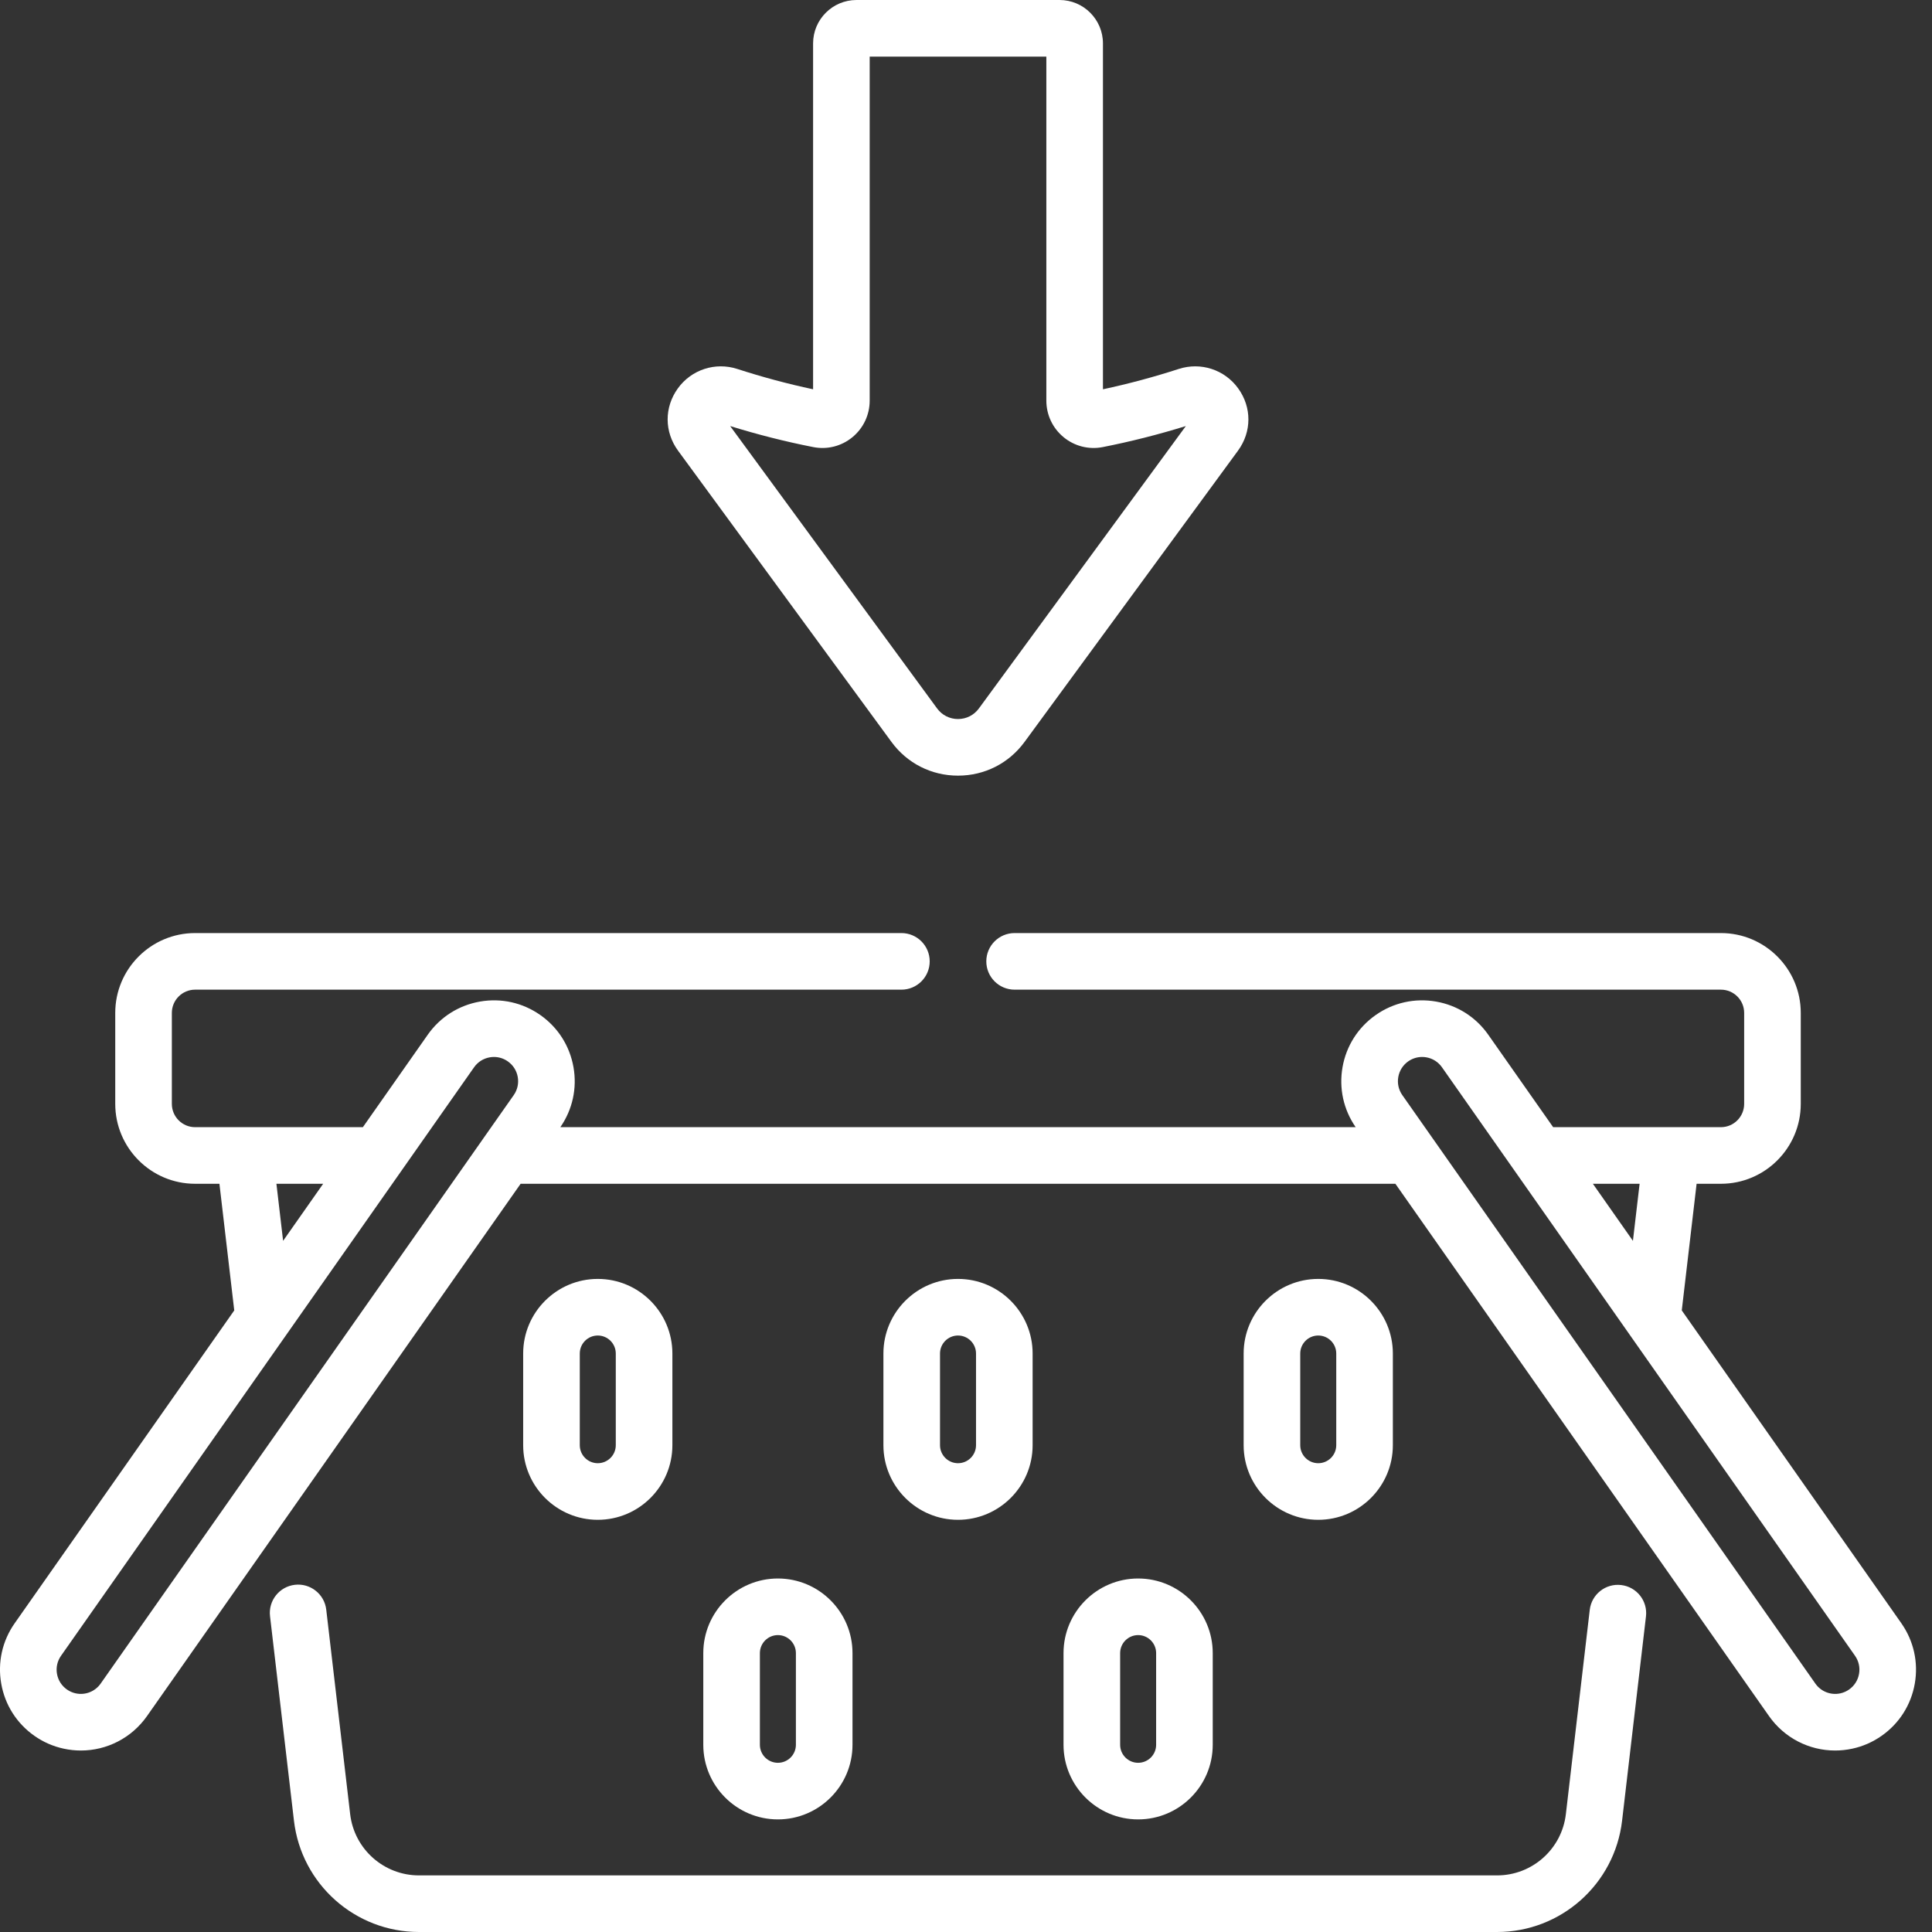 <?xml version="1.0"?>
<svg xmlns="http://www.w3.org/2000/svg" xmlns:xlink="http://www.w3.org/1999/xlink" xmlns:svgjs="http://svgjs.com/svgjs" version="1.1" width="512" height="512" x="0" y="0" viewBox="0 0 512 512" style="enable-background:new 0 0 512 512" xml:space="preserve"><rect x="0" y="0" width="512" height="512" fill="#333333" stroke="none"/><g><path xmlns="http://www.w3.org/2000/svg" d="m178.188 382.996v-24.301c0-10.898-8.867-19.77-19.77-19.77-10.902 0-19.773 8.867-19.773 19.77v24.301c0 10.898 8.871 19.77 19.773 19.77 10.902 0 19.77-8.871 19.77-19.77zm-24.539 0v-24.301c0-2.629 2.137-4.77 4.77-4.77 2.629 0 4.77 2.141 4.77 4.77v24.301c0 2.629-2.141 4.77-4.77 4.77-2.633 0-4.77-2.141-4.77-4.77zm0 0" fill="#ffffff" data-original="#000000" style=""/><path xmlns="http://www.w3.org/2000/svg" d="m429.621 420.051c-4.113-.484-7.84 2.465-8.32 6.578l-6.332 54.145c-1.082 9.25-8.922 16.227-18.238 16.227h-285.695c-9.312 0-17.156-6.977-18.238-16.227l-6.34-54.207c-.48-4.117-4.223-7.059-8.32-6.578-4.113.48-7.059 4.207-6.578 8.32l6.344 54.207c1.965 16.809 16.211 29.484 33.133 29.484h285.695c16.926 0 31.168-12.676 33.137-29.484l6.332-54.145c.484-4.113-2.461-7.84-6.578-8.32zm0 0" fill="#ffffff" data-original="#000000" style=""/><path xmlns="http://www.w3.org/2000/svg" d="m273.656 382.996v-24.301c0-10.898-8.871-19.77-19.773-19.77-10.902 0-19.77 8.867-19.77 19.77v24.301c0 10.898 8.867 19.77 19.77 19.77 10.902 0 19.773-8.871 19.773-19.77zm-24.543 0v-24.301c0-2.629 2.141-4.77 4.77-4.77 2.633 0 4.773 2.141 4.773 4.77v24.301c0 2.629-2.141 4.77-4.773 4.77-2.629 0-4.77-2.141-4.77-4.77zm0 0" fill="#ffffff" data-original="#000000" style=""/><path xmlns="http://www.w3.org/2000/svg" d="m225.922 462.387v-24.297c0-10.902-8.871-19.773-19.773-19.773-10.902 0-19.77 8.871-19.77 19.773v24.297c0 10.902 8.867 19.773 19.77 19.773 10.902 0 19.773-8.871 19.773-19.773zm-24.543 0v-24.297c0-2.629 2.141-4.773 4.773-4.773 2.629 0 4.77 2.141 4.77 4.773v24.297c0 2.633-2.141 4.773-4.77 4.773-2.633 0-4.773-2.141-4.773-4.773zm0 0" fill="#ffffff" data-original="#000000" style=""/><path xmlns="http://www.w3.org/2000/svg" d="m369.121 382.996v-24.301c0-10.898-8.871-19.77-19.77-19.77-10.902 0-19.773 8.867-19.773 19.77v24.301c0 10.898 8.871 19.77 19.773 19.77 10.898 0 19.77-8.871 19.77-19.77zm-24.543 0v-24.301c0-2.629 2.141-4.77 4.773-4.77 2.629 0 4.77 2.141 4.77 4.77v24.301c0 2.629-2.141 4.77-4.77 4.77-2.633 0-4.773-2.141-4.773-4.77zm0 0" fill="#ffffff" data-original="#000000" style=""/><path xmlns="http://www.w3.org/2000/svg" d="m321.387 462.387v-24.297c0-10.902-8.867-19.773-19.77-19.773-10.902 0-19.773 8.871-19.773 19.773v24.297c0 10.902 8.871 19.773 19.773 19.773 10.902 0 19.77-8.871 19.77-19.773zm-24.539 0v-24.297c0-2.629 2.141-4.773 4.77-4.773 2.633 0 4.77 2.141 4.77 4.773v24.297c0 2.633-2.137 4.773-4.77 4.773-2.629 0-4.77-2.141-4.77-4.773zm0 0" fill="#ffffff" data-original="#000000" style=""/><path xmlns="http://www.w3.org/2000/svg" d="m503.875 430.176-58.188-82.902 3.93-33.562h6.445c11.668 0 21.16-9.5 21.16-21.172v-24.109c0-11.668-9.492-21.16-21.16-21.16h-187.18c-4.141 0-7.5 3.359-7.5 7.5s3.359 7.5 7.5 7.5h187.18c3.398 0 6.16 2.762 6.16 6.16v24.109c0 3.402-2.762 6.172-6.16 6.172h-13.152c-.016 0-.035 0-.051 0h-31.258l-17.191-24.492c-3.285-4.684-8.199-7.805-13.832-8.793-5.641-.984-11.32.281-16.004 3.566-4.68 3.289-7.805 8.199-8.793 13.836-.977 5.586.258 11.223 3.484 15.879h-210.766c3.227-4.66 4.465-10.293 3.484-15.879-.988-5.637-4.109-10.551-8.793-13.836-4.684-3.285-10.359-4.555-16-3.566-5.633.988-10.547 4.109-13.836 8.793l-17.188 24.492h-31.242c-.066-.004-.141-.004-.211 0h-13.012c-3.395 0-6.16-2.77-6.16-6.172v-24.109c0-3.398 2.766-6.16 6.16-6.16h187.18c4.145 0 7.5-3.359 7.5-7.5s-3.355-7.5-7.5-7.5h-187.18c-11.668 0-21.16 9.492-21.16 21.16v24.109c0 11.672 9.492 21.172 21.16 21.172h6.449l3.93 33.562-58.188 82.902c-3.289 4.684-4.555 10.363-3.566 16 .984 5.637 4.109 10.551 8.789 13.836 2.367 1.66 4.988 2.809 7.797 3.41 1.512.324 3.027.484 4.527.484 6.887 0 13.445-3.324 17.516-9.121l99.02-141.074h231.816l99.02 141.074c4.07 5.797 10.629 9.121 17.516 9.121 1.5 0 3.016-.16 4.527-.484 2.809-.602 5.43-1.75 7.793-3.41 4.684-3.285 7.809-8.199 8.793-13.836.984-5.633-.281-11.316-3.566-16zm-69.363-116.465-1.77 15.125-10.613-15.125zm-361.258 0h12.387l-10.617 15.125zm-46.578 132.457c-1.484 2.117-4.078 3.133-6.605 2.59h-.004c-.832-.18-1.617-.523-2.328-1.023-1.406-.984-2.34-2.457-2.637-4.145-.297-1.688.086-3.391 1.07-4.793 21.445-30.555 87.348-124.453 109.461-155.957.988-1.402 2.457-2.34 4.148-2.637.375-.066.746-.098 1.121-.098 1.305 0 2.582.402 3.672 1.168 1.406.984 2.34 2.457 2.637 4.145.297 1.691-.086 3.395-1.066 4.797l-8.117 11.559c-.066.09-.129.184-.191.277zm465.988-2.578c-.293 1.688-1.23 3.16-2.633 4.145-.711.5-1.496.844-2.332 1.023-2.531.543-5.125-.473-6.609-2.59l-101.156-144.121c-.062-.094-.129-.184-.195-.277l-8.113-11.559c-.984-1.402-1.363-3.105-1.066-4.793s1.23-3.16 2.633-4.148c1.094-.766 2.367-1.164 3.676-1.164.371 0 .746.031 1.121.098 1.688.293 3.16 1.23 4.145 2.633 22.129 31.527 87.836 125.145 109.465 155.961.984 1.402 1.363 3.105 1.066 4.793zm0 0" fill="#ffffff" data-original="#000000" style=""/><path xmlns="http://www.w3.org/2000/svg" d="m236.242 196.609c4.164 5.684 10.594 8.945 17.641 8.945 7.047 0 13.477-3.262 17.641-8.945l56.543-77.156c3.676-5.008 3.699-11.5.062-16.531-3.586-4.965-9.918-7.035-15.754-5.145-6.656 2.156-13.398 3.961-20.082 5.387v-91.664c0-6.34-5.16-11.5-11.5-11.5h-53.816c-6.344 0-11.5 5.16-11.5 11.5v91.664c-6.684-1.422-13.426-3.23-20.082-5.387-5.836-1.891-12.168.18-15.754 5.145-3.637 5.031-3.613 11.523.062 16.531zm-20.711-78.125c3.68.727 7.461-.23 10.363-2.617 2.91-2.395 4.582-5.93 4.582-9.699v-91.168h46.816v91.168c0 3.77 1.668 7.305 4.582 9.699 2.902 2.387 6.684 3.34 10.363 2.617 7.312-1.438 14.711-3.309 22.023-5.574l-54.84 74.832c-1.305 1.785-3.328 2.809-5.539 2.809-2.215 0-4.234-1.023-5.543-2.809l-54.84-74.832c7.32 2.266 14.715 4.141 22.031 5.574zm0 0" fill="#ffffff" data-original="#000000" style=""/></g></svg>

